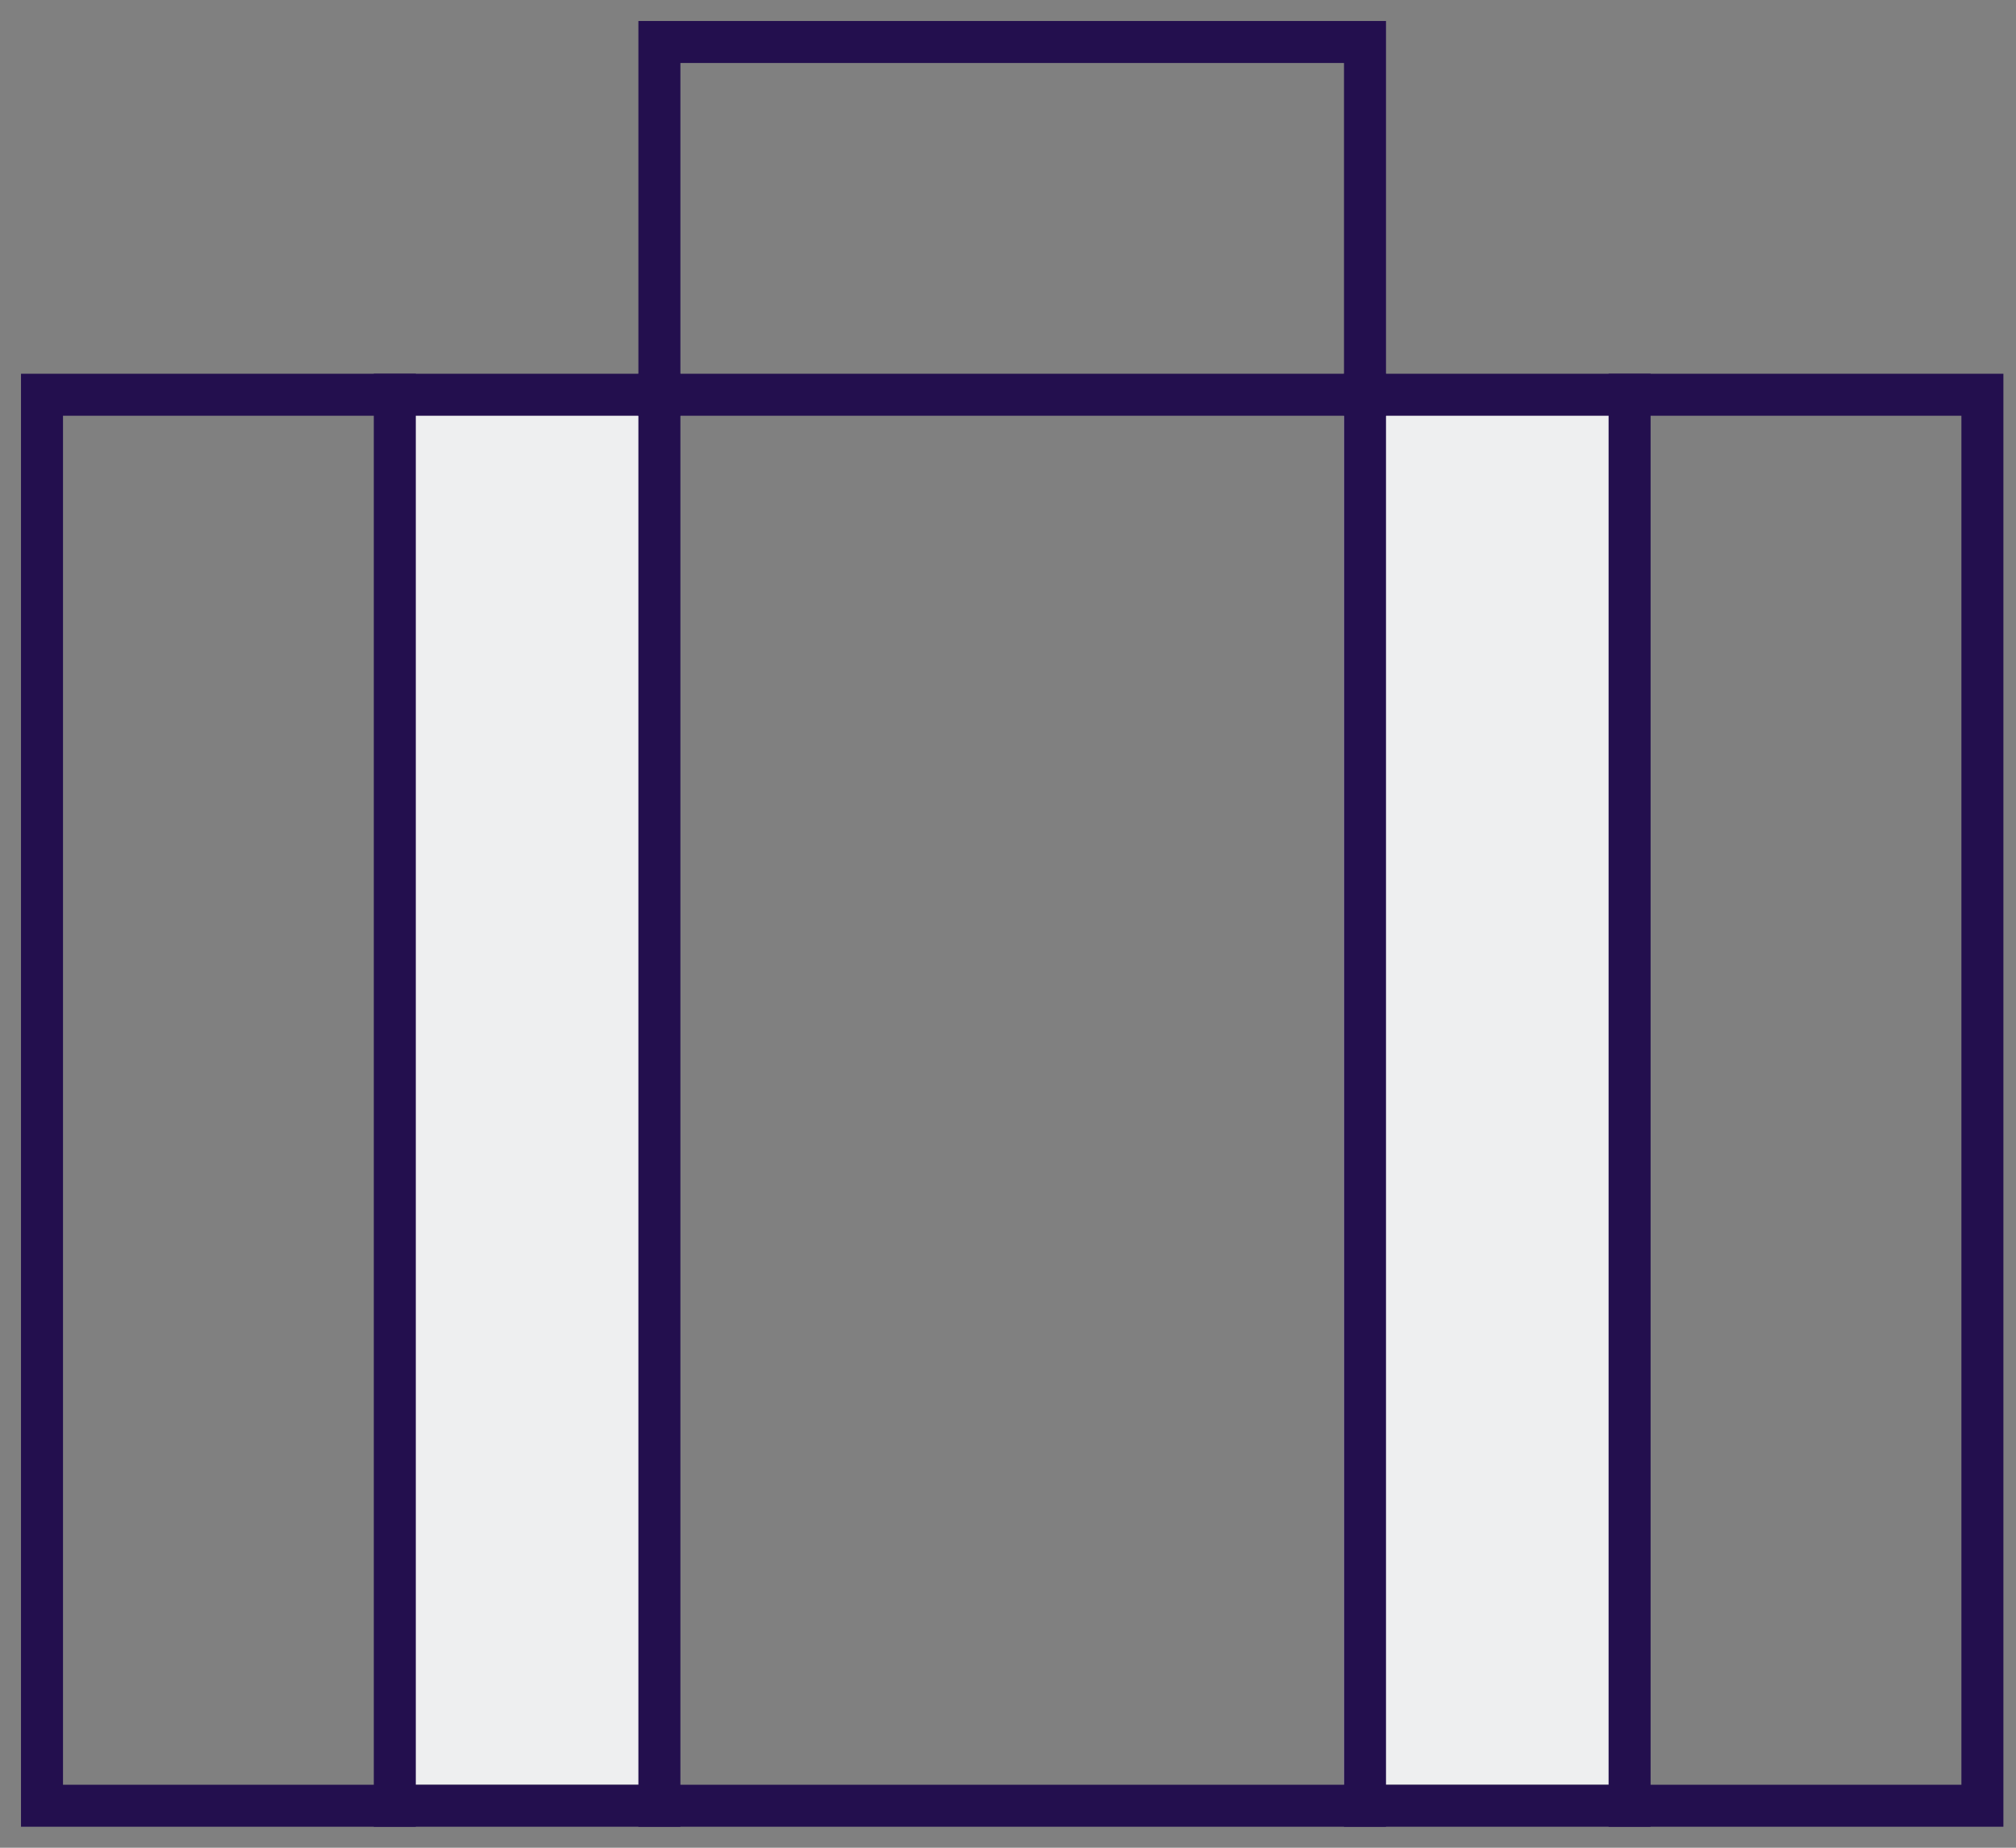 <svg width="48" height="44" viewBox="0 0 48 44" fill="none" xmlns="http://www.w3.org/2000/svg">
<rect x="0" y="0" width="48" height="44" fill="#808080" stroke="none"/>
<rect x="9" y="9.5" width="7" height="33" fill="#EEEFF0"/>
<rect x="32" y="9.5" width="7" height="33" fill="#EEEFF0"/>
<path d="M9.4 9.4V43" stroke="#230F4E" stroke-miterlimit="10" stroke-linecap="square"/>
<path d="M15.7 9.4V43" stroke="#230F4E" stroke-miterlimit="10" stroke-linecap="square"/>
<path d="M38.8 9.4V43" stroke="#230F4E" stroke-miterlimit="10" stroke-linecap="square"/>
<path d="M32.5 9.4V43" stroke="#230F4E" stroke-miterlimit="10" stroke-linecap="square"/>
<path d="M47.2 9.4H1V43H47.2V9.4Z" stroke="#230F4E" stroke-miterlimit="10" stroke-linecap="square"/>
<path d="M32.5 9.4V1H15.7V9.4" stroke="#230F4E" stroke-miterlimit="10" stroke-linecap="square"/>
</svg>
